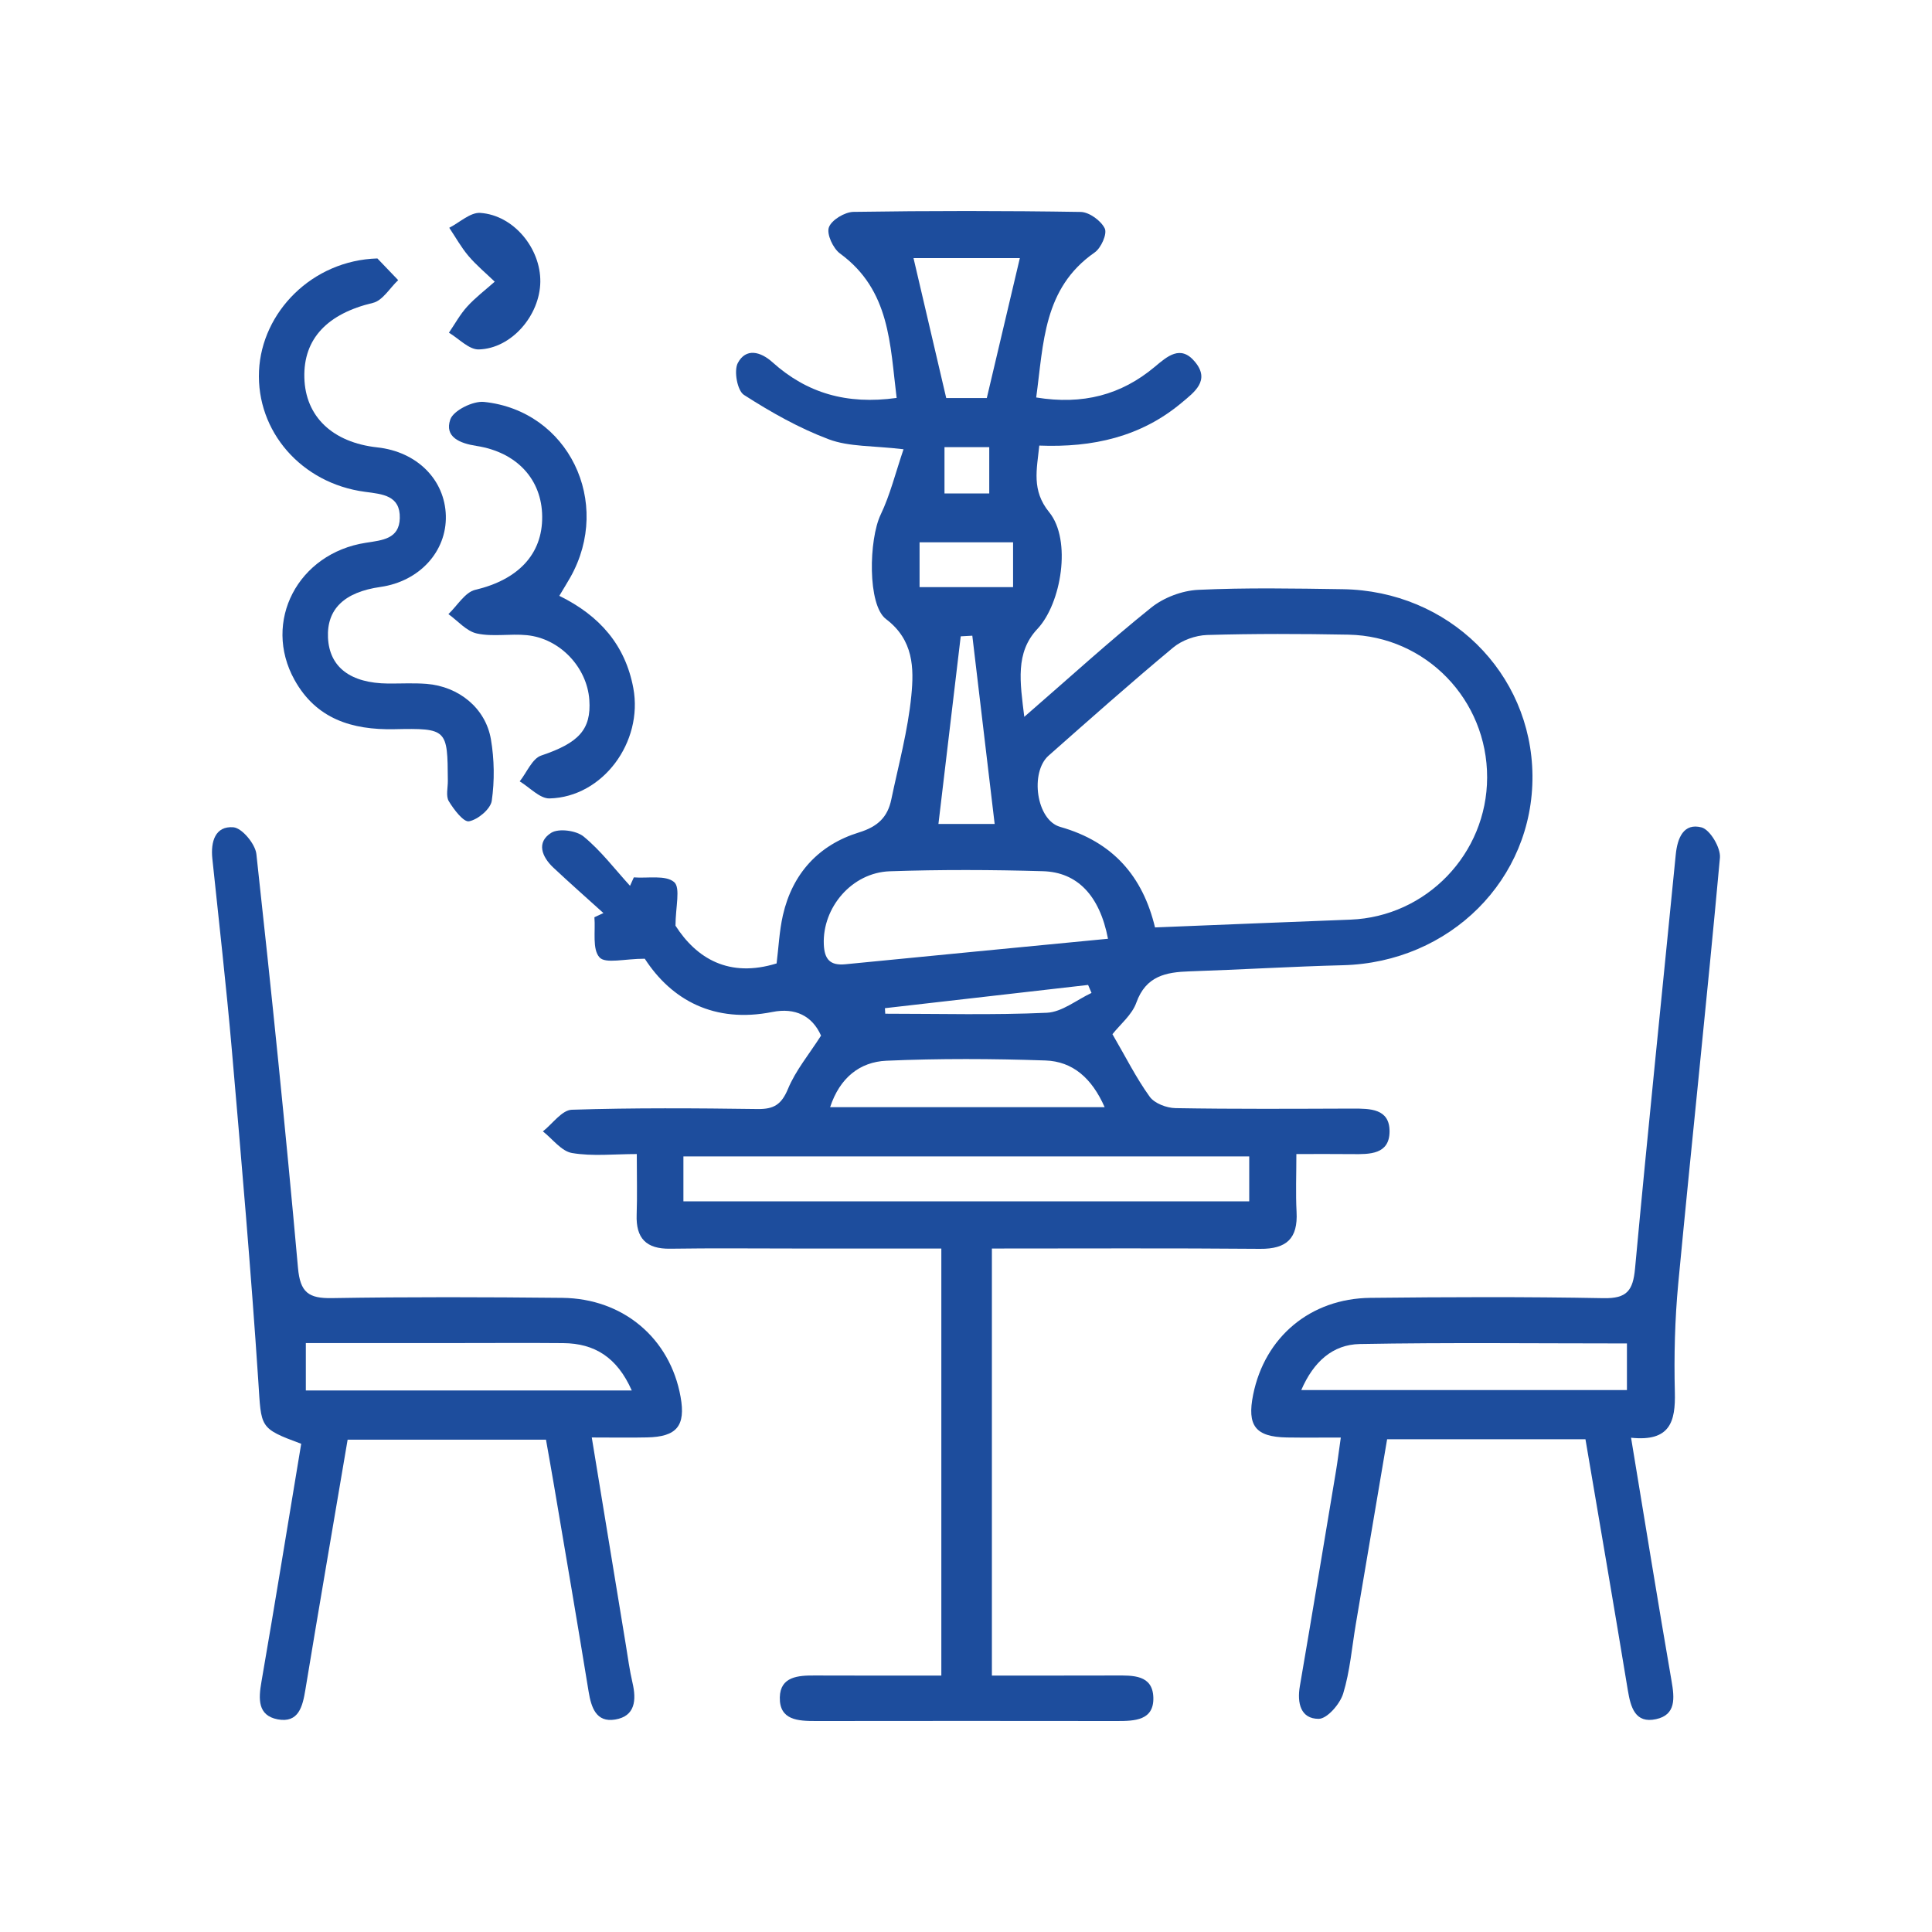 <svg width="30" height="30" viewBox="0 0 30 30" fill="none" xmlns="http://www.w3.org/2000/svg">
<path d="M17.274 16.059C17.48 16.412 17.642 16.738 17.852 17.029C17.927 17.134 18.116 17.205 18.254 17.207C19.171 17.223 20.087 17.217 21.004 17.214C21.274 17.214 21.579 17.213 21.577 17.57C21.575 17.927 21.268 17.924 20.999 17.921C20.728 17.918 20.456 17.92 20.13 17.92C20.13 18.248 20.118 18.534 20.133 18.819C20.155 19.23 19.979 19.396 19.565 19.392C18.191 19.38 16.816 19.387 15.402 19.387V26.018C16.047 26.018 16.684 26.019 17.321 26.017C17.588 26.016 17.898 26.003 17.909 26.358C17.92 26.716 17.618 26.724 17.345 26.724C15.787 26.722 14.229 26.722 12.67 26.724C12.396 26.724 12.101 26.714 12.109 26.356C12.116 26.033 12.394 26.015 12.653 26.017C13.295 26.02 13.936 26.018 14.617 26.018V19.387C13.864 19.387 13.12 19.387 12.376 19.387C11.719 19.387 11.062 19.38 10.405 19.39C10.034 19.395 9.873 19.228 9.886 18.862C9.896 18.573 9.888 18.284 9.888 17.92C9.536 17.92 9.201 17.958 8.882 17.904C8.717 17.876 8.58 17.685 8.43 17.568C8.579 17.451 8.726 17.237 8.879 17.232C9.841 17.201 10.804 17.208 11.766 17.221C12.015 17.224 12.134 17.152 12.235 16.91C12.354 16.622 12.564 16.371 12.749 16.081C12.613 15.774 12.348 15.643 11.993 15.714C11.092 15.893 10.429 15.53 10.012 14.887C9.699 14.887 9.402 14.969 9.309 14.866C9.194 14.739 9.248 14.458 9.23 14.243C9.277 14.222 9.324 14.2 9.37 14.178C9.11 13.943 8.847 13.711 8.591 13.471C8.413 13.303 8.326 13.079 8.559 12.932C8.676 12.859 8.949 12.896 9.063 12.99C9.331 13.21 9.546 13.495 9.783 13.755C9.803 13.711 9.822 13.668 9.842 13.624C10.057 13.641 10.336 13.584 10.468 13.697C10.57 13.785 10.489 14.087 10.489 14.374C10.816 14.884 11.321 15.188 12.059 14.96C12.09 14.715 12.101 14.458 12.157 14.211C12.305 13.563 12.713 13.119 13.338 12.926C13.63 12.836 13.783 12.689 13.84 12.414C13.952 11.878 14.098 11.345 14.151 10.803C14.193 10.376 14.188 9.938 13.758 9.613C13.468 9.395 13.491 8.376 13.675 7.991C13.822 7.684 13.904 7.347 14.03 6.976C13.552 6.919 13.186 6.94 12.871 6.822C12.409 6.649 11.969 6.4 11.552 6.132C11.449 6.066 11.393 5.76 11.456 5.638C11.582 5.399 11.809 5.458 11.995 5.625C12.527 6.103 13.145 6.287 13.923 6.179C13.819 5.346 13.824 4.506 13.043 3.936C12.936 3.857 12.833 3.635 12.871 3.53C12.912 3.416 13.117 3.292 13.253 3.29C14.43 3.272 15.606 3.272 16.782 3.291C16.914 3.294 17.097 3.427 17.155 3.548C17.195 3.632 17.097 3.852 16.998 3.92C16.198 4.477 16.206 5.328 16.09 6.172C16.814 6.29 17.409 6.133 17.93 5.697C18.126 5.533 18.331 5.349 18.554 5.617C18.799 5.909 18.543 6.091 18.346 6.256C17.716 6.783 16.969 6.952 16.138 6.919C16.1 7.291 16.015 7.614 16.292 7.954C16.643 8.385 16.482 9.37 16.108 9.767C15.763 10.134 15.839 10.592 15.905 11.131C16.606 10.523 17.224 9.958 17.876 9.435C18.07 9.279 18.355 9.171 18.604 9.159C19.351 9.124 20.101 9.138 20.849 9.149C22.492 9.173 23.782 10.444 23.796 12.042C23.81 13.655 22.515 14.945 20.852 14.988C20.059 15.008 19.266 15.057 18.473 15.083C18.104 15.095 17.794 15.154 17.645 15.569C17.578 15.758 17.394 15.907 17.274 16.059L17.274 16.059ZM17.935 14.401C18.994 14.358 19.982 14.318 20.971 14.28C22.149 14.234 23.09 13.257 23.092 12.073C23.095 10.867 22.143 9.879 20.939 9.855C20.207 9.841 19.475 9.839 18.744 9.86C18.564 9.866 18.354 9.941 18.217 10.055C17.561 10.601 16.922 11.168 16.282 11.734C15.992 11.991 16.089 12.734 16.463 12.84C17.286 13.073 17.746 13.612 17.935 14.401ZM10.612 18.654H19.398V17.957H10.612V18.654ZM17.205 14.577C17.075 13.903 16.727 13.543 16.195 13.528C15.403 13.505 14.609 13.502 13.818 13.529C13.225 13.549 12.769 14.095 12.792 14.664C12.802 14.898 12.891 14.996 13.127 14.973C14.473 14.84 15.82 14.711 17.205 14.577ZM17.153 17.192C16.953 16.739 16.656 16.482 16.234 16.467C15.411 16.439 14.585 16.435 13.763 16.471C13.35 16.49 13.04 16.736 12.89 17.192H17.153ZM14.693 6.181H15.323C15.499 5.434 15.666 4.729 15.836 4.008H14.185C14.354 4.731 14.522 5.449 14.693 6.181ZM15.445 12.794C15.331 11.828 15.217 10.874 15.098 9.871C15.054 9.873 14.935 9.88 14.918 9.881C14.798 10.895 14.686 11.838 14.572 12.794H15.445ZM14.279 9.117H15.731V8.421H14.279V9.117ZM13.741 15.655C13.743 15.683 13.745 15.712 13.746 15.741C14.583 15.741 15.421 15.764 16.256 15.726C16.491 15.715 16.718 15.526 16.949 15.418C16.931 15.377 16.914 15.335 16.896 15.294C15.844 15.414 14.793 15.534 13.741 15.655ZM15.361 7.662V6.943H14.666V7.662H15.361Z" fill="#1D4D9D"/>
<path d="M9.189 22.321C9.372 23.439 9.545 24.491 9.718 25.542C9.75 25.738 9.776 25.935 9.821 26.128C9.884 26.398 9.865 26.65 9.551 26.701C9.259 26.749 9.181 26.517 9.14 26.267C8.966 25.198 8.783 24.13 8.602 23.062C8.564 22.837 8.523 22.612 8.478 22.355H5.398C5.178 23.656 4.955 24.945 4.742 26.237C4.699 26.499 4.637 26.759 4.312 26.698C3.999 26.638 4.013 26.38 4.06 26.113C4.273 24.881 4.473 23.647 4.677 22.419C4.019 22.175 4.059 22.172 4.011 21.447C3.897 19.727 3.748 18.009 3.599 16.292C3.513 15.303 3.4 14.318 3.297 13.331C3.27 13.071 3.341 12.823 3.624 12.846C3.758 12.857 3.963 13.104 3.981 13.261C4.216 15.401 4.435 17.542 4.627 19.686C4.661 20.07 4.791 20.163 5.154 20.157C6.345 20.137 7.537 20.141 8.729 20.153C9.678 20.162 10.406 20.783 10.568 21.69C10.649 22.14 10.51 22.311 10.047 22.32C9.789 22.326 9.532 22.321 9.189 22.321V22.321ZM9.81 21.591C9.582 21.076 9.232 20.86 8.746 20.856C8.196 20.851 7.646 20.855 7.095 20.855C6.32 20.855 5.545 20.855 4.749 20.855V21.591H9.81Z" fill="#1D4D9D"/>
<path d="M25.327 22.325C25.544 23.638 25.743 24.872 25.956 26.103C26.002 26.368 26.027 26.628 25.715 26.695C25.391 26.766 25.321 26.511 25.277 26.247C25.064 24.954 24.842 23.663 24.619 22.349H21.539C21.378 23.304 21.215 24.261 21.053 25.219C20.992 25.579 20.963 25.95 20.857 26.297C20.807 26.46 20.608 26.69 20.476 26.69C20.197 26.69 20.139 26.446 20.184 26.183C20.375 25.07 20.559 23.957 20.745 22.843C20.77 22.694 20.788 22.544 20.82 22.322C20.518 22.322 20.25 22.325 19.982 22.321C19.495 22.312 19.361 22.14 19.459 21.656C19.639 20.762 20.347 20.163 21.279 20.153C22.485 20.14 23.693 20.135 24.899 20.158C25.264 20.165 25.357 20.04 25.389 19.696C25.587 17.553 25.81 15.412 26.021 13.27C26.047 13.011 26.143 12.775 26.422 12.848C26.554 12.883 26.721 13.165 26.707 13.319C26.506 15.523 26.269 17.724 26.06 19.927C26.007 20.488 25.993 21.056 26.007 21.619C26.018 22.072 25.936 22.389 25.327 22.325L25.327 22.325ZM20.206 21.585H25.263V20.861C23.86 20.861 22.487 20.845 21.115 20.87C20.695 20.878 20.397 21.143 20.206 21.585Z" fill="#1D4D9D"/>
<path d="M5.86 4.013C5.924 4.08 6.053 4.215 6.183 4.35C6.053 4.472 5.941 4.668 5.791 4.703C5.088 4.87 4.71 5.256 4.726 5.864C4.741 6.468 5.163 6.871 5.859 6.947C6.474 7.014 6.908 7.447 6.923 8.008C6.937 8.564 6.512 9.028 5.908 9.114C5.346 9.194 5.073 9.458 5.093 9.902C5.115 10.36 5.441 10.609 6.028 10.614C6.226 10.615 6.426 10.604 6.623 10.619C7.124 10.659 7.54 10.995 7.623 11.48C7.676 11.792 7.681 12.123 7.636 12.435C7.617 12.563 7.421 12.727 7.283 12.753C7.198 12.769 7.047 12.57 6.969 12.441C6.921 12.361 6.955 12.232 6.954 12.125C6.949 11.322 6.947 11.306 6.122 11.323C5.464 11.336 4.909 11.163 4.573 10.557C4.072 9.654 4.624 8.591 5.682 8.428C5.939 8.388 6.199 8.369 6.208 8.047C6.217 7.694 5.943 7.673 5.668 7.637C4.679 7.506 3.979 6.697 4.022 5.759C4.064 4.846 4.847 4.043 5.86 4.013Z" fill="#1D4D9D"/>
<path d="M8.685 9.252C9.316 9.562 9.71 10.02 9.834 10.684C9.99 11.524 9.36 12.377 8.534 12.398C8.382 12.402 8.225 12.226 8.07 12.133C8.18 11.995 8.264 11.779 8.404 11.732C8.98 11.538 9.184 11.333 9.151 10.867C9.115 10.362 8.695 9.914 8.181 9.863C7.924 9.837 7.654 9.891 7.406 9.837C7.244 9.803 7.11 9.641 6.963 9.536C7.101 9.405 7.22 9.197 7.379 9.159C8.039 9.004 8.425 8.611 8.419 8.02C8.414 7.447 8.029 7.022 7.397 6.924C7.138 6.884 6.899 6.785 6.992 6.514C7.04 6.374 7.345 6.223 7.516 6.241C8.826 6.377 9.513 7.799 8.856 8.965C8.811 9.044 8.764 9.12 8.685 9.252Z" fill="#1D4D9D"/>
<path d="M8.39 4.377C8.383 4.898 7.942 5.413 7.434 5.426C7.282 5.43 7.125 5.258 6.971 5.166C7.064 5.03 7.144 4.882 7.254 4.761C7.383 4.619 7.538 4.502 7.682 4.374C7.544 4.241 7.396 4.118 7.273 3.973C7.16 3.839 7.074 3.683 6.976 3.537C7.137 3.455 7.304 3.295 7.458 3.306C7.976 3.341 8.397 3.857 8.39 4.377Z" fill="#1D4D9D"/>
</svg>
